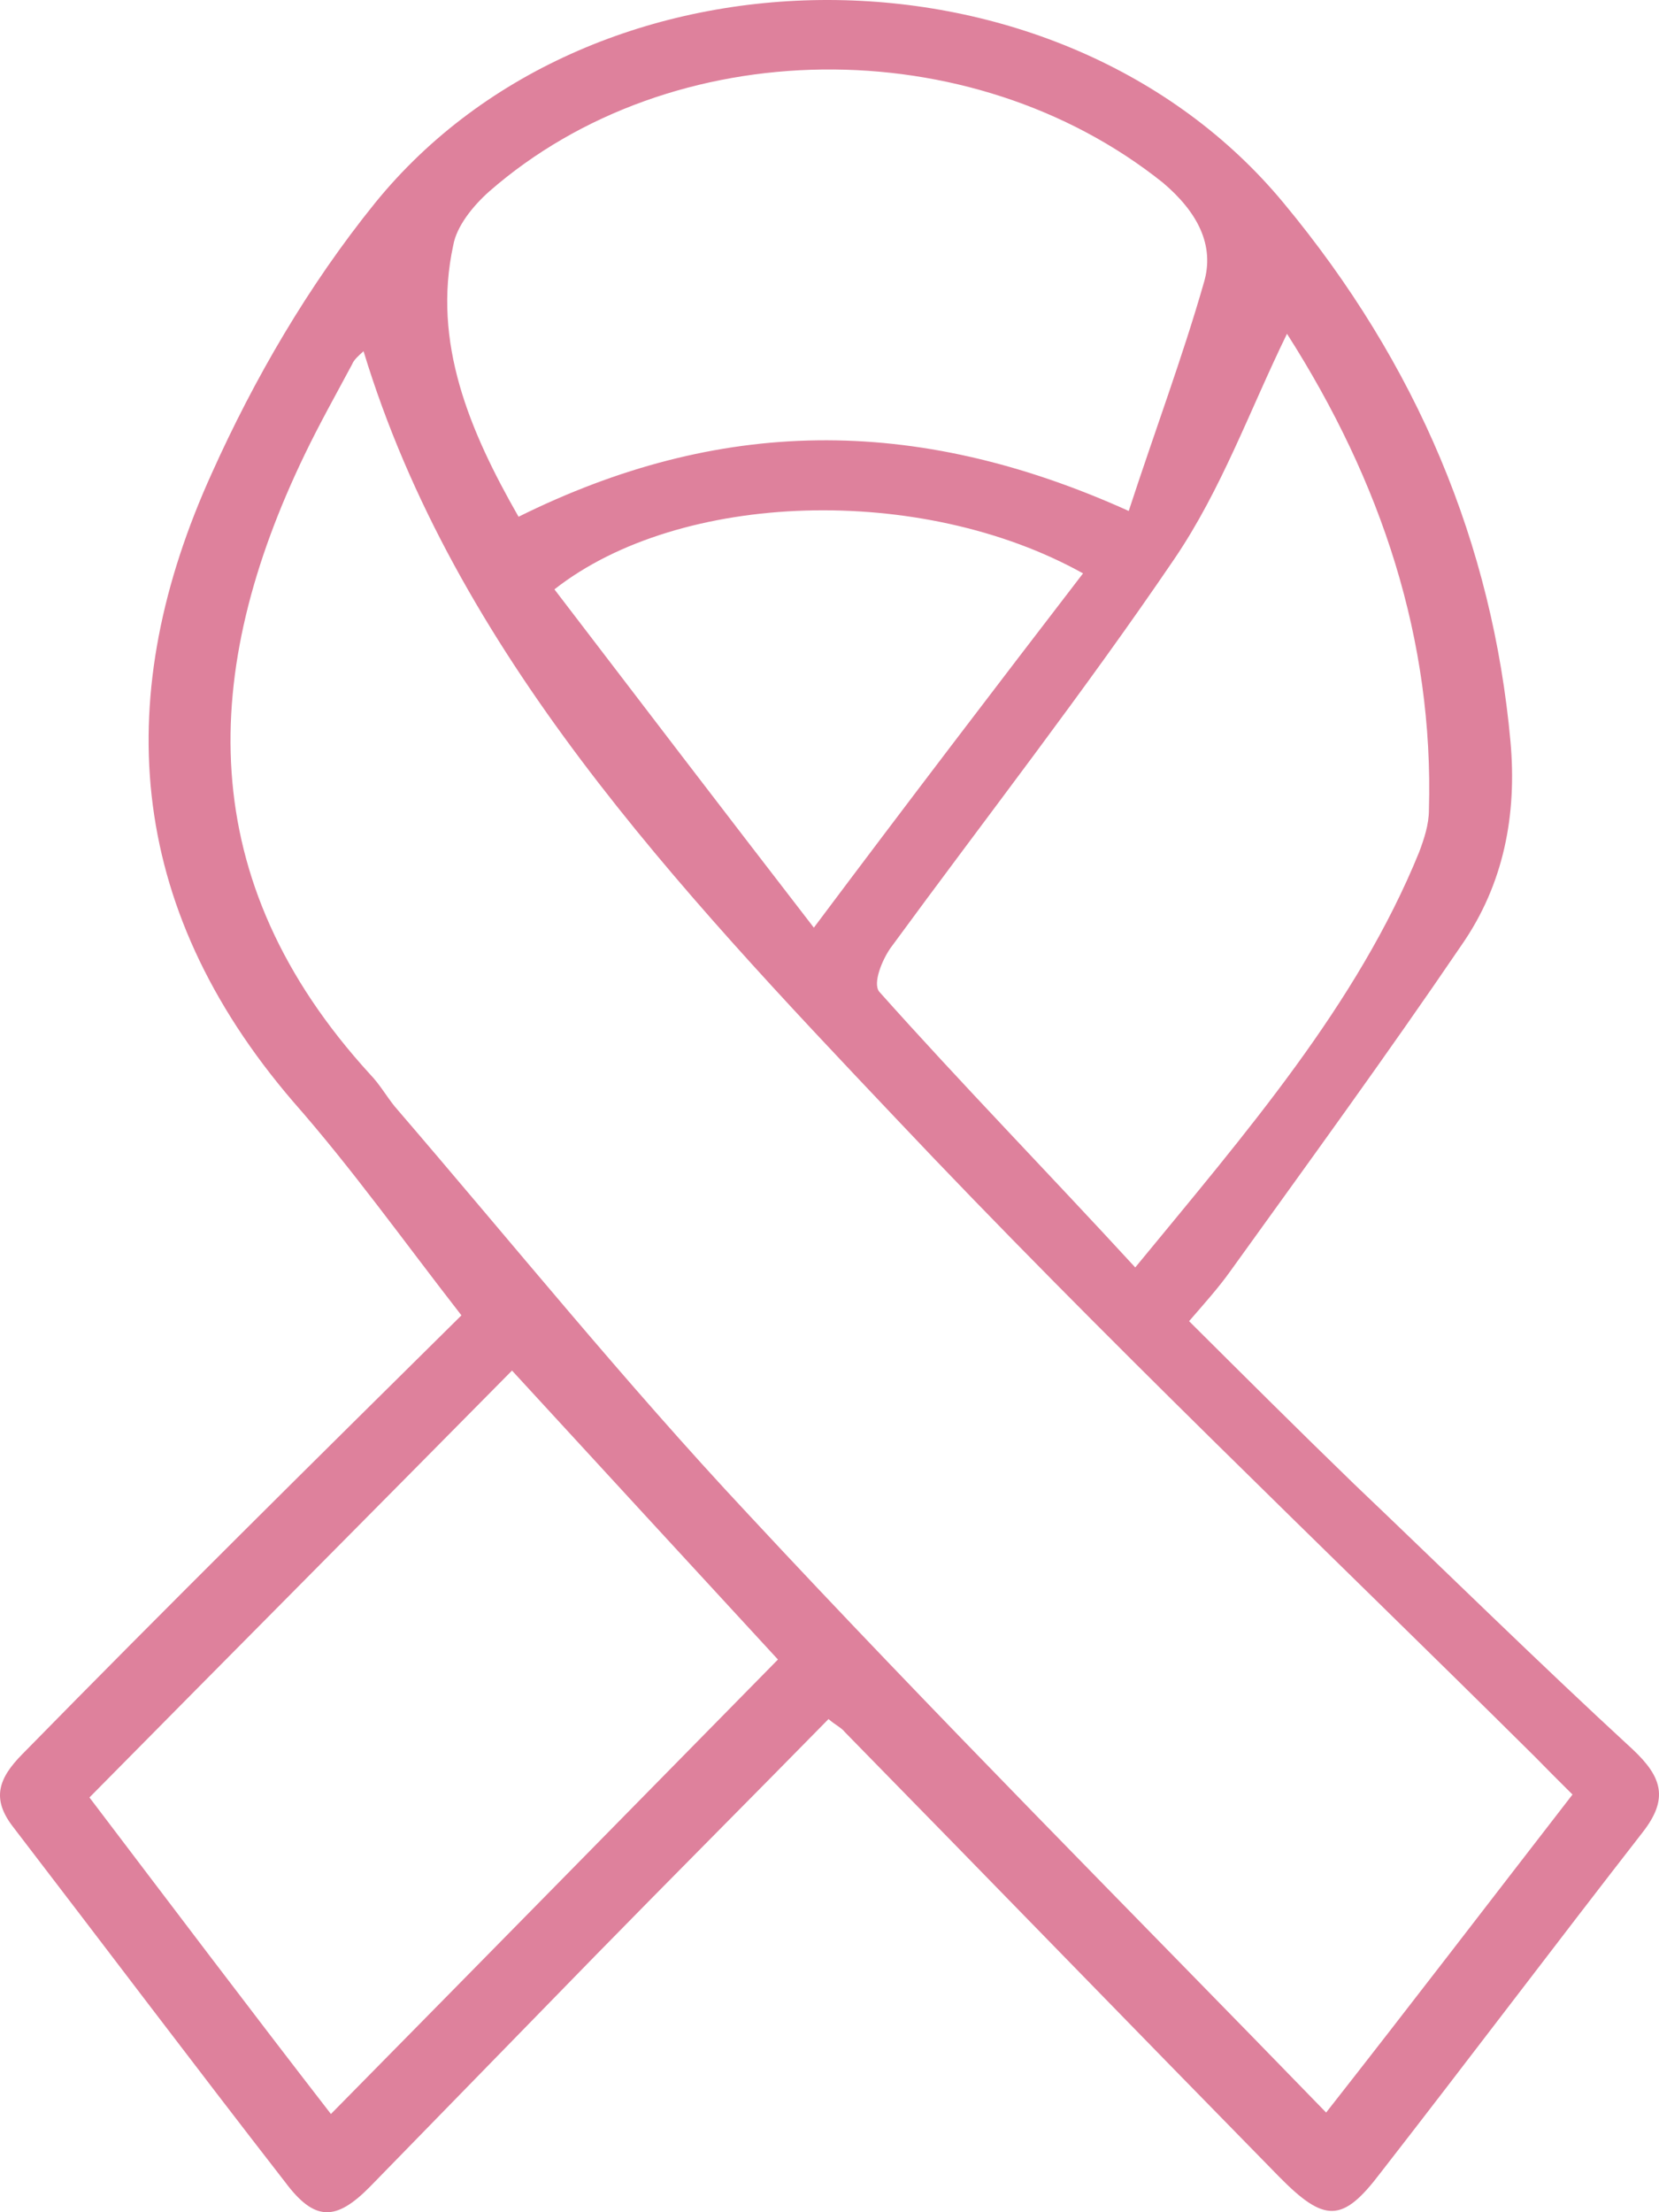 <?xml version="1.0" encoding="UTF-8"?> <svg xmlns="http://www.w3.org/2000/svg" width="51" height="68" viewBox="0 0 51 68" fill="none"><path d="M14.185 40.432C12.38 38.111 10.825 35.925 9.019 33.871C3.803 27.801 3.452 21.285 6.512 14.545C7.816 11.644 9.471 8.787 11.527 6.243C18.298 -2.103 32.592 -2.059 39.463 6.243C43.576 11.197 45.883 16.732 46.435 22.802C46.635 25.034 46.234 27.176 44.93 29.051C42.623 32.443 40.216 35.746 37.808 39.093C37.457 39.584 37.056 40.031 36.554 40.611C38.26 42.307 39.915 43.959 41.62 45.61C44.479 48.333 47.287 51.1 50.196 53.778C51.099 54.626 51.3 55.295 50.497 56.322C47.789 59.803 45.131 63.33 42.422 66.811C41.269 68.328 40.717 68.328 39.313 66.9C34.849 62.347 30.435 57.795 25.972 53.242C25.871 53.108 25.671 53.019 25.47 52.841C23.063 55.295 20.655 57.706 18.298 60.116C15.991 62.481 13.684 64.847 11.377 67.213C10.323 68.284 9.671 68.284 8.769 67.079C5.96 63.463 3.201 59.803 0.393 56.144C-0.259 55.295 -0.059 54.671 0.694 53.912C5.157 49.359 9.671 44.896 14.185 40.432ZM48.341 55.161C47.889 54.715 47.538 54.358 47.187 54.001C40.617 47.485 33.846 41.057 27.526 34.362C20.756 27.221 13.985 20.035 11.176 10.796C11.025 10.93 10.875 11.064 10.825 11.197C10.323 12.135 9.822 13.027 9.37 13.965C6.161 20.615 5.91 27.042 11.377 33.023C11.678 33.336 11.878 33.693 12.129 34.005C15.74 38.201 19.201 42.486 22.962 46.503C28.73 52.707 34.749 58.732 40.767 64.936C43.325 61.678 45.783 58.464 48.341 55.161ZM34.899 38.959C38.31 34.809 41.72 30.881 43.626 26.194C43.776 25.793 43.927 25.346 43.927 24.9C44.078 19.678 42.472 14.813 39.564 10.26C38.41 12.626 37.557 15.036 36.103 17.178C33.344 21.24 30.285 25.168 27.376 29.14C27.125 29.497 26.824 30.211 27.025 30.479C29.533 33.291 32.191 36.014 34.899 38.959ZM34.699 15.706C35.501 13.251 36.354 10.974 37.006 8.698C37.357 7.538 36.805 6.511 35.752 5.618C29.834 0.887 20.655 0.976 15.038 5.886C14.536 6.332 14.035 6.957 13.934 7.538C13.283 10.528 14.436 13.251 15.941 15.884C22.06 12.849 28.078 12.715 34.699 15.706ZM10.173 64.981C14.837 60.25 19.351 55.653 23.915 51.011C21.157 48.02 18.448 45.074 15.74 42.129C11.377 46.547 7.113 50.832 2.75 55.251C5.157 58.42 7.615 61.678 10.173 64.981ZM25.019 28.515C27.928 24.632 30.586 21.151 33.294 17.625C28.329 14.857 20.906 15.081 17.044 18.116C19.602 21.463 22.16 24.811 25.019 28.515Z" fill="#DE819C"></path></svg> 